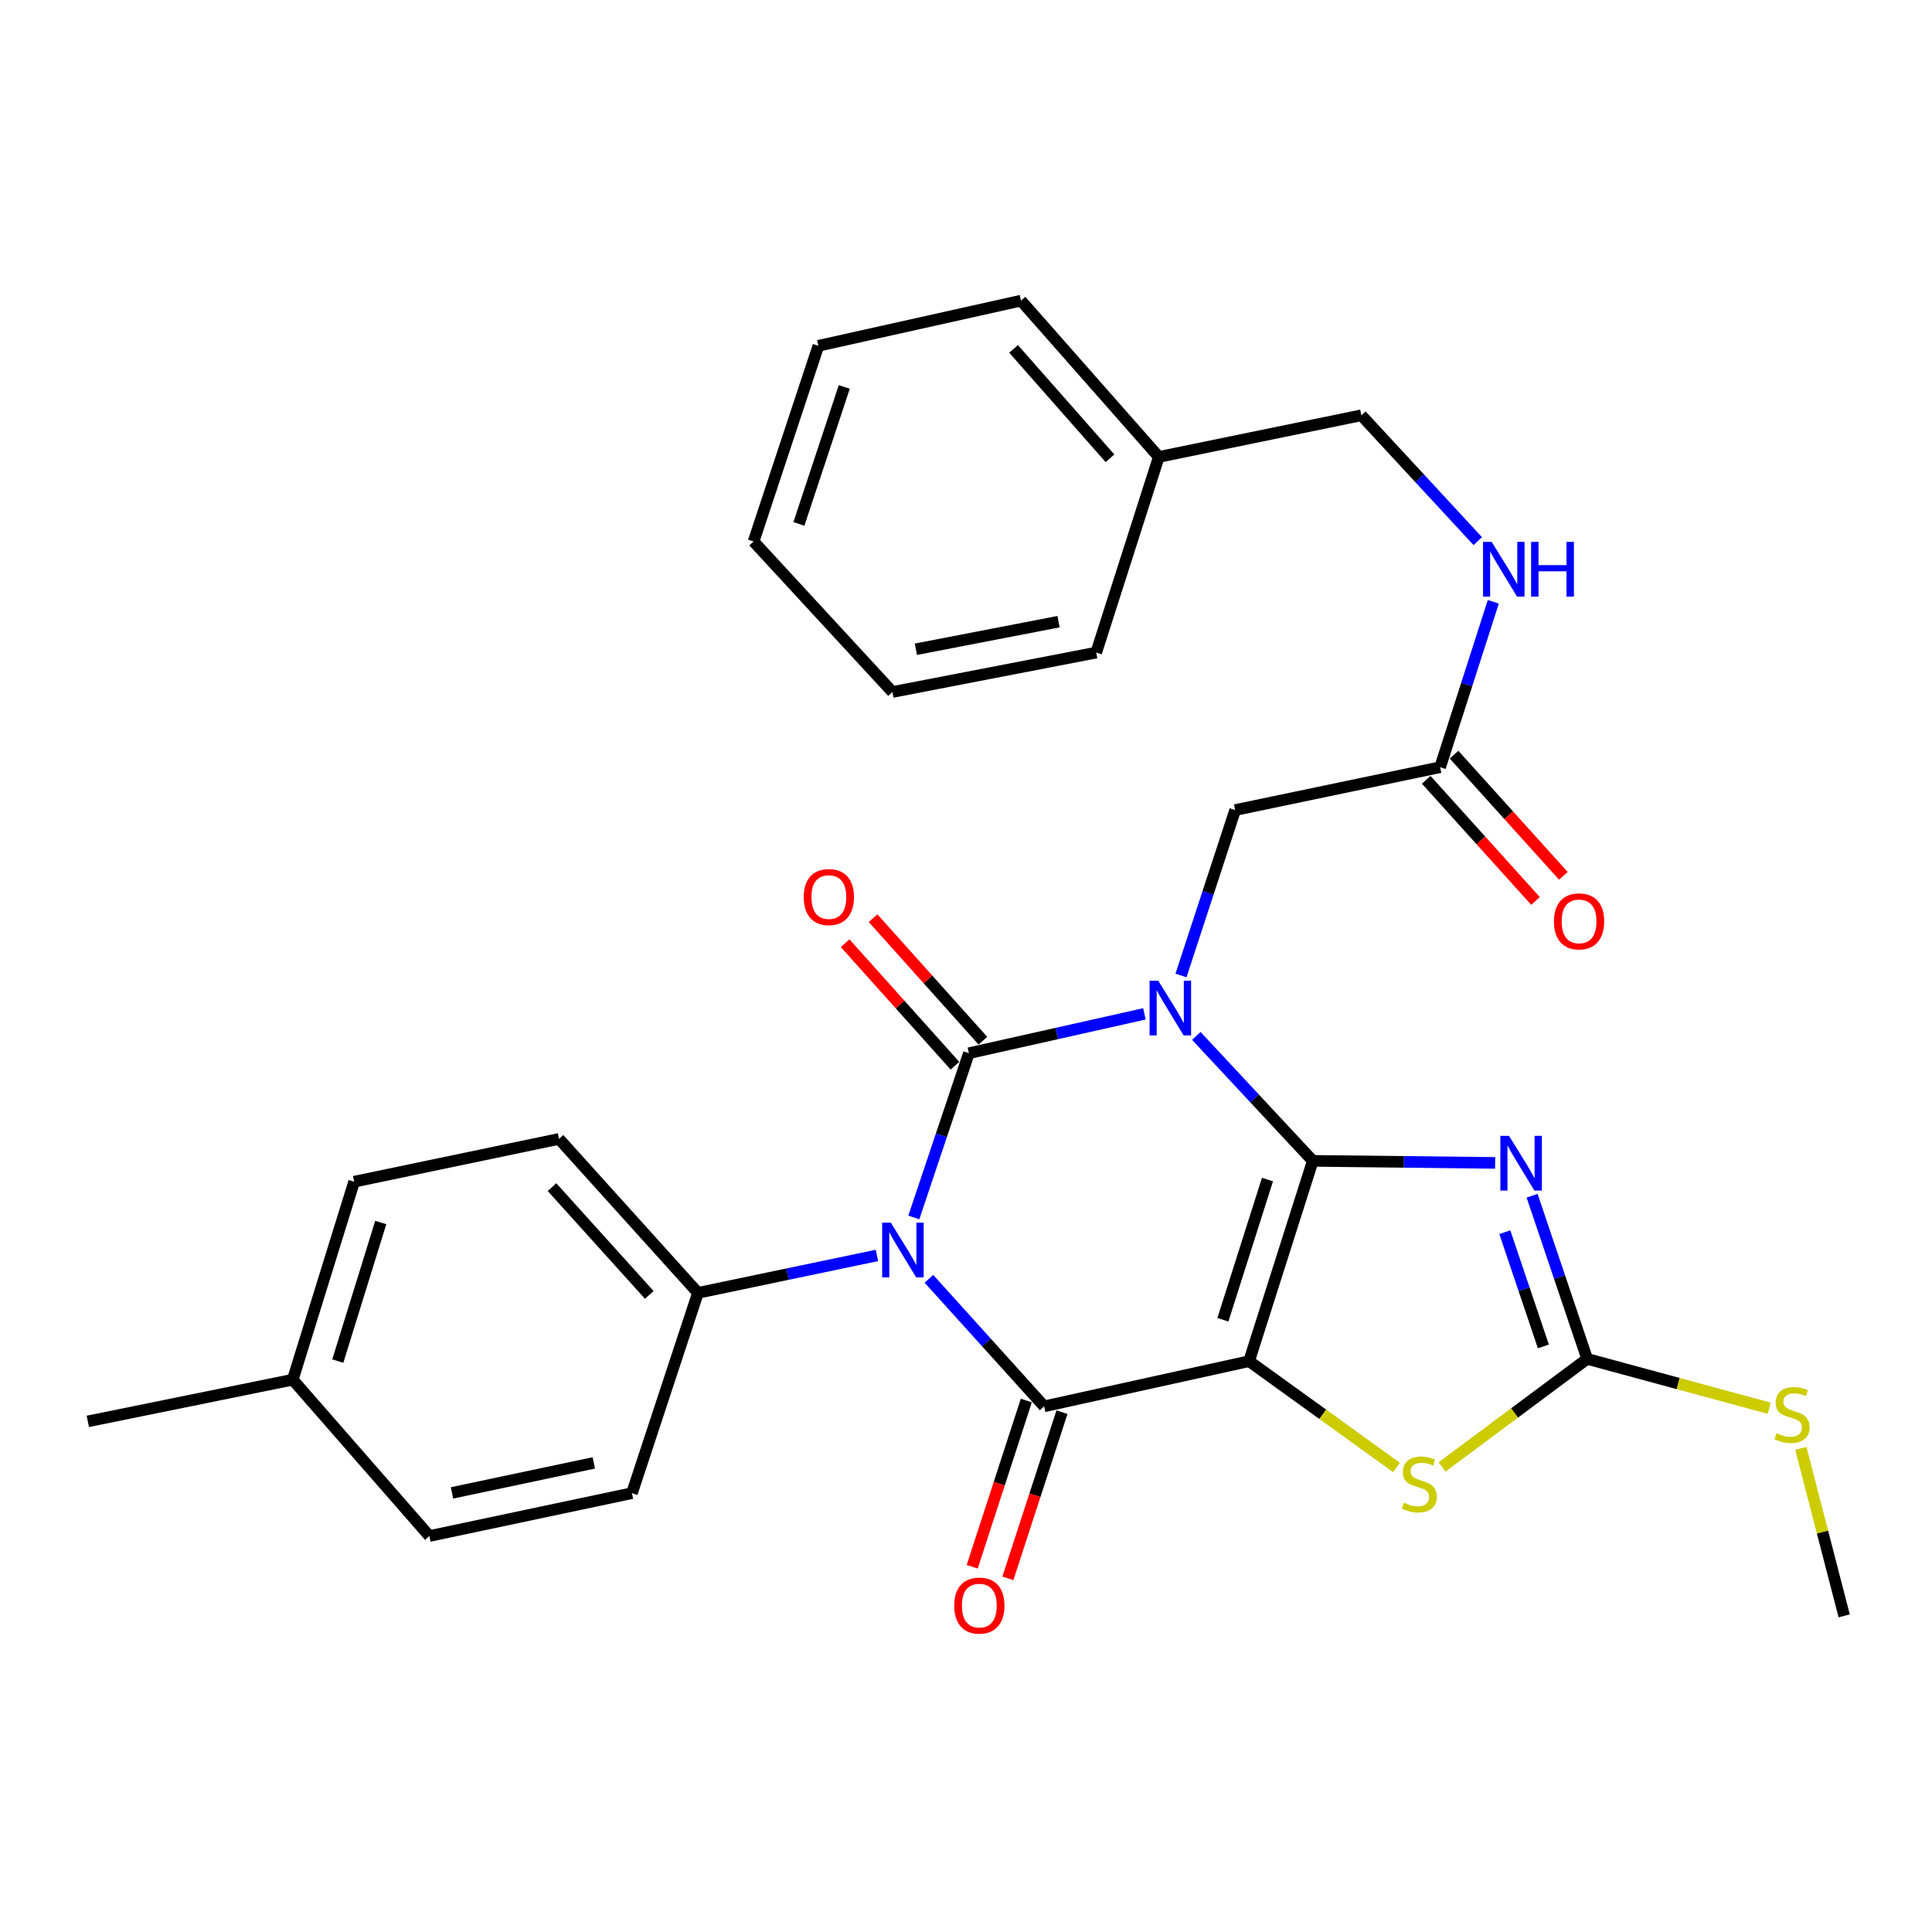 <?xml version='1.0' encoding='iso-8859-1'?>
<svg version='1.1' baseProfile='full'
              xmlns='http://www.w3.org/2000/svg'
                      xmlns:rdkit='http://www.rdkit.org/xml'
                      xmlns:xlink='http://www.w3.org/1999/xlink'
                  xml:space='preserve'
width='1000px' height='1000px' viewBox='0 0 1000 1000'>
<!-- END OF HEADER -->
<rect style='opacity:1.0;fill:#FFFFFF;stroke:none' width='1000' height='1000' x='0' y='0'> </rect>
<path class='bond-0' d='M 679.493,600.86 L 649.35,568.521' style='fill:none;fill-rule:evenodd;stroke:#000000;stroke-width:6px;stroke-linecap:butt;stroke-linejoin:miter;stroke-opacity:1' />
<path class='bond-0' d='M 649.35,568.521 L 619.206,536.182' style='fill:none;fill-rule:evenodd;stroke:#0000FF;stroke-width:6px;stroke-linecap:butt;stroke-linejoin:miter;stroke-opacity:1' />
<path class='bond-1' d='M 679.493,600.86 L 646.521,704.542' style='fill:none;fill-rule:evenodd;stroke:#000000;stroke-width:6px;stroke-linecap:butt;stroke-linejoin:miter;stroke-opacity:1' />
<path class='bond-1' d='M 656.046,610.529 L 632.966,683.106' style='fill:none;fill-rule:evenodd;stroke:#000000;stroke-width:6px;stroke-linecap:butt;stroke-linejoin:miter;stroke-opacity:1' />
<path class='bond-5' d='M 679.493,600.86 L 726.692,601.389' style='fill:none;fill-rule:evenodd;stroke:#000000;stroke-width:6px;stroke-linecap:butt;stroke-linejoin:miter;stroke-opacity:1' />
<path class='bond-5' d='M 726.692,601.389 L 773.891,601.918' style='fill:none;fill-rule:evenodd;stroke:#0000FF;stroke-width:6px;stroke-linecap:butt;stroke-linejoin:miter;stroke-opacity:1' />
<path class='bond-2' d='M 592.352,524.767 L 546.931,534.955' style='fill:none;fill-rule:evenodd;stroke:#0000FF;stroke-width:6px;stroke-linecap:butt;stroke-linejoin:miter;stroke-opacity:1' />
<path class='bond-2' d='M 546.931,534.955 L 501.51,545.142' style='fill:none;fill-rule:evenodd;stroke:#000000;stroke-width:6px;stroke-linecap:butt;stroke-linejoin:miter;stroke-opacity:1' />
<path class='bond-8' d='M 611.282,504.904 L 625.299,462.095' style='fill:none;fill-rule:evenodd;stroke:#0000FF;stroke-width:6px;stroke-linecap:butt;stroke-linejoin:miter;stroke-opacity:1' />
<path class='bond-8' d='M 625.299,462.095 L 639.317,419.286' style='fill:none;fill-rule:evenodd;stroke:#000000;stroke-width:6px;stroke-linecap:butt;stroke-linejoin:miter;stroke-opacity:1' />
<path class='bond-4' d='M 646.521,704.542 L 540.446,727.925' style='fill:none;fill-rule:evenodd;stroke:#000000;stroke-width:6px;stroke-linecap:butt;stroke-linejoin:miter;stroke-opacity:1' />
<path class='bond-6' d='M 646.521,704.542 L 684.672,732.048' style='fill:none;fill-rule:evenodd;stroke:#000000;stroke-width:6px;stroke-linecap:butt;stroke-linejoin:miter;stroke-opacity:1' />
<path class='bond-6' d='M 684.672,732.048 L 722.823,759.554' style='fill:none;fill-rule:evenodd;stroke:#CCCC00;stroke-width:6px;stroke-linecap:butt;stroke-linejoin:miter;stroke-opacity:1' />
<path class='bond-10' d='M 508.739,538.664 L 480.319,506.951' style='fill:none;fill-rule:evenodd;stroke:#000000;stroke-width:6px;stroke-linecap:butt;stroke-linejoin:miter;stroke-opacity:1' />
<path class='bond-10' d='M 480.319,506.951 L 451.9,475.238' style='fill:none;fill-rule:evenodd;stroke:#FF0000;stroke-width:6px;stroke-linecap:butt;stroke-linejoin:miter;stroke-opacity:1' />
<path class='bond-10' d='M 494.281,551.621 L 465.861,519.907' style='fill:none;fill-rule:evenodd;stroke:#000000;stroke-width:6px;stroke-linecap:butt;stroke-linejoin:miter;stroke-opacity:1' />
<path class='bond-10' d='M 465.861,519.907 L 437.442,488.194' style='fill:none;fill-rule:evenodd;stroke:#FF0000;stroke-width:6px;stroke-linecap:butt;stroke-linejoin:miter;stroke-opacity:1' />
<path class='bond-31' d='M 501.51,545.142 L 487.251,587.649' style='fill:none;fill-rule:evenodd;stroke:#000000;stroke-width:6px;stroke-linecap:butt;stroke-linejoin:miter;stroke-opacity:1' />
<path class='bond-31' d='M 487.251,587.649 L 472.992,630.155' style='fill:none;fill-rule:evenodd;stroke:#0000FF;stroke-width:6px;stroke-linecap:butt;stroke-linejoin:miter;stroke-opacity:1' />
<path class='bond-3' d='M 480.808,661.908 L 510.627,694.916' style='fill:none;fill-rule:evenodd;stroke:#0000FF;stroke-width:6px;stroke-linecap:butt;stroke-linejoin:miter;stroke-opacity:1' />
<path class='bond-3' d='M 510.627,694.916 L 540.446,727.925' style='fill:none;fill-rule:evenodd;stroke:#000000;stroke-width:6px;stroke-linecap:butt;stroke-linejoin:miter;stroke-opacity:1' />
<path class='bond-9' d='M 453.892,649.814 L 407.579,659.5' style='fill:none;fill-rule:evenodd;stroke:#0000FF;stroke-width:6px;stroke-linecap:butt;stroke-linejoin:miter;stroke-opacity:1' />
<path class='bond-9' d='M 407.579,659.5 L 361.266,669.187' style='fill:none;fill-rule:evenodd;stroke:#000000;stroke-width:6px;stroke-linecap:butt;stroke-linejoin:miter;stroke-opacity:1' />
<path class='bond-12' d='M 531.215,724.92 L 517.216,767.928' style='fill:none;fill-rule:evenodd;stroke:#000000;stroke-width:6px;stroke-linecap:butt;stroke-linejoin:miter;stroke-opacity:1' />
<path class='bond-12' d='M 517.216,767.928 L 503.216,810.936' style='fill:none;fill-rule:evenodd;stroke:#FF0000;stroke-width:6px;stroke-linecap:butt;stroke-linejoin:miter;stroke-opacity:1' />
<path class='bond-12' d='M 549.676,730.929 L 535.676,773.937' style='fill:none;fill-rule:evenodd;stroke:#000000;stroke-width:6px;stroke-linecap:butt;stroke-linejoin:miter;stroke-opacity:1' />
<path class='bond-12' d='M 535.676,773.937 L 521.676,816.945' style='fill:none;fill-rule:evenodd;stroke:#FF0000;stroke-width:6px;stroke-linecap:butt;stroke-linejoin:miter;stroke-opacity:1' />
<path class='bond-7' d='M 793.009,618.901 L 807.263,661.128' style='fill:none;fill-rule:evenodd;stroke:#0000FF;stroke-width:6px;stroke-linecap:butt;stroke-linejoin:miter;stroke-opacity:1' />
<path class='bond-7' d='M 807.263,661.128 L 821.517,703.355' style='fill:none;fill-rule:evenodd;stroke:#000000;stroke-width:6px;stroke-linecap:butt;stroke-linejoin:miter;stroke-opacity:1' />
<path class='bond-7' d='M 778.89,637.778 L 788.868,667.337' style='fill:none;fill-rule:evenodd;stroke:#0000FF;stroke-width:6px;stroke-linecap:butt;stroke-linejoin:miter;stroke-opacity:1' />
<path class='bond-7' d='M 788.868,667.337 L 798.846,696.896' style='fill:none;fill-rule:evenodd;stroke:#000000;stroke-width:6px;stroke-linecap:butt;stroke-linejoin:miter;stroke-opacity:1' />
<path class='bond-30' d='M 746.406,759.28 L 783.961,731.318' style='fill:none;fill-rule:evenodd;stroke:#CCCC00;stroke-width:6px;stroke-linecap:butt;stroke-linejoin:miter;stroke-opacity:1' />
<path class='bond-30' d='M 783.961,731.318 L 821.517,703.355' style='fill:none;fill-rule:evenodd;stroke:#000000;stroke-width:6px;stroke-linecap:butt;stroke-linejoin:miter;stroke-opacity:1' />
<path class='bond-14' d='M 821.517,703.355 L 868.625,716.124' style='fill:none;fill-rule:evenodd;stroke:#000000;stroke-width:6px;stroke-linecap:butt;stroke-linejoin:miter;stroke-opacity:1' />
<path class='bond-14' d='M 868.625,716.124 L 915.733,728.893' style='fill:none;fill-rule:evenodd;stroke:#CCCC00;stroke-width:6px;stroke-linecap:butt;stroke-linejoin:miter;stroke-opacity:1' />
<path class='bond-11' d='M 639.317,419.286 L 745.403,397.111' style='fill:none;fill-rule:evenodd;stroke:#000000;stroke-width:6px;stroke-linecap:butt;stroke-linejoin:miter;stroke-opacity:1' />
<path class='bond-16' d='M 361.266,669.187 L 289.348,589.492' style='fill:none;fill-rule:evenodd;stroke:#000000;stroke-width:6px;stroke-linecap:butt;stroke-linejoin:miter;stroke-opacity:1' />
<path class='bond-16' d='M 336.065,670.239 L 285.723,614.453' style='fill:none;fill-rule:evenodd;stroke:#000000;stroke-width:6px;stroke-linecap:butt;stroke-linejoin:miter;stroke-opacity:1' />
<path class='bond-17' d='M 361.266,669.187 L 327.097,772.857' style='fill:none;fill-rule:evenodd;stroke:#000000;stroke-width:6px;stroke-linecap:butt;stroke-linejoin:miter;stroke-opacity:1' />
<path class='bond-13' d='M 745.403,397.111 L 759.169,354.3' style='fill:none;fill-rule:evenodd;stroke:#000000;stroke-width:6px;stroke-linecap:butt;stroke-linejoin:miter;stroke-opacity:1' />
<path class='bond-13' d='M 759.169,354.3 L 772.935,311.489' style='fill:none;fill-rule:evenodd;stroke:#0000FF;stroke-width:6px;stroke-linecap:butt;stroke-linejoin:miter;stroke-opacity:1' />
<path class='bond-15' d='M 738.196,403.613 L 766.484,434.969' style='fill:none;fill-rule:evenodd;stroke:#000000;stroke-width:6px;stroke-linecap:butt;stroke-linejoin:miter;stroke-opacity:1' />
<path class='bond-15' d='M 766.484,434.969 L 794.773,466.325' style='fill:none;fill-rule:evenodd;stroke:#FF0000;stroke-width:6px;stroke-linecap:butt;stroke-linejoin:miter;stroke-opacity:1' />
<path class='bond-15' d='M 752.611,390.609 L 780.899,421.965' style='fill:none;fill-rule:evenodd;stroke:#000000;stroke-width:6px;stroke-linecap:butt;stroke-linejoin:miter;stroke-opacity:1' />
<path class='bond-15' d='M 780.899,421.965 L 809.188,453.32' style='fill:none;fill-rule:evenodd;stroke:#FF0000;stroke-width:6px;stroke-linecap:butt;stroke-linejoin:miter;stroke-opacity:1' />
<path class='bond-18' d='M 764.899,280.095 L 734.767,247.525' style='fill:none;fill-rule:evenodd;stroke:#0000FF;stroke-width:6px;stroke-linecap:butt;stroke-linejoin:miter;stroke-opacity:1' />
<path class='bond-18' d='M 734.767,247.525 L 704.634,214.954' style='fill:none;fill-rule:evenodd;stroke:#000000;stroke-width:6px;stroke-linecap:butt;stroke-linejoin:miter;stroke-opacity:1' />
<path class='bond-23' d='M 932.108,749.672 L 943.327,793.022' style='fill:none;fill-rule:evenodd;stroke:#CCCC00;stroke-width:6px;stroke-linecap:butt;stroke-linejoin:miter;stroke-opacity:1' />
<path class='bond-23' d='M 943.327,793.022 L 954.545,836.373' style='fill:none;fill-rule:evenodd;stroke:#000000;stroke-width:6px;stroke-linecap:butt;stroke-linejoin:miter;stroke-opacity:1' />
<path class='bond-20' d='M 289.348,589.492 L 183.304,611.646' style='fill:none;fill-rule:evenodd;stroke:#000000;stroke-width:6px;stroke-linecap:butt;stroke-linejoin:miter;stroke-opacity:1' />
<path class='bond-19' d='M 327.097,772.857 L 222.24,795.043' style='fill:none;fill-rule:evenodd;stroke:#000000;stroke-width:6px;stroke-linecap:butt;stroke-linejoin:miter;stroke-opacity:1' />
<path class='bond-19' d='M 307.35,757.192 L 233.95,772.722' style='fill:none;fill-rule:evenodd;stroke:#000000;stroke-width:6px;stroke-linecap:butt;stroke-linejoin:miter;stroke-opacity:1' />
<path class='bond-22' d='M 704.634,214.954 L 599.788,236.504' style='fill:none;fill-rule:evenodd;stroke:#000000;stroke-width:6px;stroke-linecap:butt;stroke-linejoin:miter;stroke-opacity:1' />
<path class='bond-21' d='M 222.24,795.043 L 151.53,714.119' style='fill:none;fill-rule:evenodd;stroke:#000000;stroke-width:6px;stroke-linecap:butt;stroke-linejoin:miter;stroke-opacity:1' />
<path class='bond-32' d='M 183.304,611.646 L 151.53,714.119' style='fill:none;fill-rule:evenodd;stroke:#000000;stroke-width:6px;stroke-linecap:butt;stroke-linejoin:miter;stroke-opacity:1' />
<path class='bond-32' d='M 197.081,632.767 L 174.839,704.498' style='fill:none;fill-rule:evenodd;stroke:#000000;stroke-width:6px;stroke-linecap:butt;stroke-linejoin:miter;stroke-opacity:1' />
<path class='bond-24' d='M 151.53,714.119 L 45.455,735.701' style='fill:none;fill-rule:evenodd;stroke:#000000;stroke-width:6px;stroke-linecap:butt;stroke-linejoin:miter;stroke-opacity:1' />
<path class='bond-25' d='M 599.788,236.504 L 528.485,155.612' style='fill:none;fill-rule:evenodd;stroke:#000000;stroke-width:6px;stroke-linecap:butt;stroke-linejoin:miter;stroke-opacity:1' />
<path class='bond-25' d='M 574.529,237.207 L 524.616,180.583' style='fill:none;fill-rule:evenodd;stroke:#000000;stroke-width:6px;stroke-linecap:butt;stroke-linejoin:miter;stroke-opacity:1' />
<path class='bond-26' d='M 599.788,236.504 L 567.399,337.78' style='fill:none;fill-rule:evenodd;stroke:#000000;stroke-width:6px;stroke-linecap:butt;stroke-linejoin:miter;stroke-opacity:1' />
<path class='bond-28' d='M 528.485,155.612 L 423.595,178.984' style='fill:none;fill-rule:evenodd;stroke:#000000;stroke-width:6px;stroke-linecap:butt;stroke-linejoin:miter;stroke-opacity:1' />
<path class='bond-27' d='M 567.399,337.78 L 461.927,358.175' style='fill:none;fill-rule:evenodd;stroke:#000000;stroke-width:6px;stroke-linecap:butt;stroke-linejoin:miter;stroke-opacity:1' />
<path class='bond-27' d='M 547.892,321.778 L 474.062,336.055' style='fill:none;fill-rule:evenodd;stroke:#000000;stroke-width:6px;stroke-linecap:butt;stroke-linejoin:miter;stroke-opacity:1' />
<path class='bond-29' d='M 461.927,358.175 L 390.052,280.271' style='fill:none;fill-rule:evenodd;stroke:#000000;stroke-width:6px;stroke-linecap:butt;stroke-linejoin:miter;stroke-opacity:1' />
<path class='bond-33' d='M 423.595,178.984 L 390.052,280.271' style='fill:none;fill-rule:evenodd;stroke:#000000;stroke-width:6px;stroke-linecap:butt;stroke-linejoin:miter;stroke-opacity:1' />
<path class='bond-33' d='M 436.993,200.281 L 413.513,271.182' style='fill:none;fill-rule:evenodd;stroke:#000000;stroke-width:6px;stroke-linecap:butt;stroke-linejoin:miter;stroke-opacity:1' />
<path  class='atom-1' d='M 599.503 507.599
L 608.783 522.599
Q 609.703 524.079, 611.183 526.759
Q 612.663 529.439, 612.743 529.599
L 612.743 507.599
L 616.503 507.599
L 616.503 535.919
L 612.623 535.919
L 602.663 519.519
Q 601.503 517.599, 600.263 515.399
Q 599.063 513.199, 598.703 512.519
L 598.703 535.919
L 595.023 535.919
L 595.023 507.599
L 599.503 507.599
' fill='#0000FF'/>
<path  class='atom-4' d='M 461.081 632.841
L 470.361 647.841
Q 471.281 649.321, 472.761 652.001
Q 474.241 654.681, 474.321 654.841
L 474.321 632.841
L 478.081 632.841
L 478.081 661.161
L 474.201 661.161
L 464.241 644.761
Q 463.081 642.841, 461.841 640.641
Q 460.641 638.441, 460.281 637.761
L 460.281 661.161
L 456.601 661.161
L 456.601 632.841
L 461.081 632.841
' fill='#0000FF'/>
<path  class='atom-6' d='M 781.067 587.908
L 790.347 602.908
Q 791.267 604.388, 792.747 607.068
Q 794.227 609.748, 794.307 609.908
L 794.307 587.908
L 798.067 587.908
L 798.067 616.228
L 794.187 616.228
L 784.227 599.828
Q 783.067 597.908, 781.827 595.708
Q 780.627 593.508, 780.267 592.828
L 780.267 616.228
L 776.587 616.228
L 776.587 587.908
L 781.067 587.908
' fill='#0000FF'/>
<path  class='atom-7' d='M 726.618 777.778
Q 726.938 777.898, 728.258 778.458
Q 729.578 779.018, 731.018 779.378
Q 732.498 779.698, 733.938 779.698
Q 736.618 779.698, 738.178 778.418
Q 739.738 777.098, 739.738 774.818
Q 739.738 773.258, 738.938 772.298
Q 738.178 771.338, 736.978 770.818
Q 735.778 770.298, 733.778 769.698
Q 731.258 768.938, 729.738 768.218
Q 728.258 767.498, 727.178 765.978
Q 726.138 764.458, 726.138 761.898
Q 726.138 758.338, 728.538 756.138
Q 730.978 753.938, 735.778 753.938
Q 739.058 753.938, 742.778 755.498
L 741.858 758.578
Q 738.458 757.178, 735.898 757.178
Q 733.138 757.178, 731.618 758.338
Q 730.098 759.458, 730.138 761.418
Q 730.138 762.938, 730.898 763.858
Q 731.698 764.778, 732.818 765.298
Q 733.978 765.818, 735.898 766.418
Q 738.458 767.218, 739.978 768.018
Q 741.498 768.818, 742.578 770.458
Q 743.698 772.058, 743.698 774.818
Q 743.698 778.738, 741.058 780.858
Q 738.458 782.938, 734.098 782.938
Q 731.578 782.938, 729.658 782.378
Q 727.778 781.858, 725.538 780.938
L 726.618 777.778
' fill='#CCCC00'/>
<path  class='atom-11' d='M 416.01 464.32
Q 416.01 457.52, 419.37 453.72
Q 422.73 449.92, 429.01 449.92
Q 435.29 449.92, 438.65 453.72
Q 442.01 457.52, 442.01 464.32
Q 442.01 471.2, 438.61 475.12
Q 435.21 479, 429.01 479
Q 422.77 479, 419.37 475.12
Q 416.01 471.24, 416.01 464.32
M 429.01 475.8
Q 433.33 475.8, 435.65 472.92
Q 438.01 470, 438.01 464.32
Q 438.01 458.76, 435.65 455.96
Q 433.33 453.12, 429.01 453.12
Q 424.69 453.12, 422.33 455.92
Q 420.01 458.72, 420.01 464.32
Q 420.01 470.04, 422.33 472.92
Q 424.69 475.8, 429.01 475.8
' fill='#FF0000'/>
<path  class='atom-13' d='M 493.903 831.05
Q 493.903 824.25, 497.263 820.45
Q 500.623 816.65, 506.903 816.65
Q 513.183 816.65, 516.543 820.45
Q 519.903 824.25, 519.903 831.05
Q 519.903 837.93, 516.503 841.85
Q 513.103 845.73, 506.903 845.73
Q 500.663 845.73, 497.263 841.85
Q 493.903 837.97, 493.903 831.05
M 506.903 842.53
Q 511.223 842.53, 513.543 839.65
Q 515.903 836.73, 515.903 831.05
Q 515.903 825.49, 513.543 822.69
Q 511.223 819.85, 506.903 819.85
Q 502.583 819.85, 500.223 822.65
Q 497.903 825.45, 497.903 831.05
Q 497.903 836.77, 500.223 839.65
Q 502.583 842.53, 506.903 842.53
' fill='#FF0000'/>
<path  class='atom-14' d='M 772.093 280.478
L 781.373 295.478
Q 782.293 296.958, 783.773 299.638
Q 785.253 302.318, 785.333 302.478
L 785.333 280.478
L 789.093 280.478
L 789.093 308.798
L 785.213 308.798
L 775.253 292.398
Q 774.093 290.478, 772.853 288.278
Q 771.653 286.078, 771.293 285.398
L 771.293 308.798
L 767.613 308.798
L 767.613 280.478
L 772.093 280.478
' fill='#0000FF'/>
<path  class='atom-14' d='M 792.493 280.478
L 796.333 280.478
L 796.333 292.518
L 810.813 292.518
L 810.813 280.478
L 814.653 280.478
L 814.653 308.798
L 810.813 308.798
L 810.813 295.718
L 796.333 295.718
L 796.333 308.798
L 792.493 308.798
L 792.493 280.478
' fill='#0000FF'/>
<path  class='atom-15' d='M 919.56 741.819
Q 919.88 741.939, 921.2 742.499
Q 922.52 743.059, 923.96 743.419
Q 925.44 743.739, 926.88 743.739
Q 929.56 743.739, 931.12 742.459
Q 932.68 741.139, 932.68 738.859
Q 932.68 737.299, 931.88 736.339
Q 931.12 735.379, 929.92 734.859
Q 928.72 734.339, 926.72 733.739
Q 924.2 732.979, 922.68 732.259
Q 921.2 731.539, 920.12 730.019
Q 919.08 728.499, 919.08 725.939
Q 919.08 722.379, 921.48 720.179
Q 923.92 717.979, 928.72 717.979
Q 932 717.979, 935.72 719.539
L 934.8 722.619
Q 931.4 721.219, 928.84 721.219
Q 926.08 721.219, 924.56 722.379
Q 923.04 723.499, 923.08 725.459
Q 923.08 726.979, 923.84 727.899
Q 924.64 728.819, 925.76 729.339
Q 926.92 729.859, 928.84 730.459
Q 931.4 731.259, 932.92 732.059
Q 934.44 732.859, 935.52 734.499
Q 936.64 736.099, 936.64 738.859
Q 936.64 742.779, 934 744.899
Q 931.4 746.979, 927.04 746.979
Q 924.52 746.979, 922.6 746.419
Q 920.72 745.899, 918.48 744.979
L 919.56 741.819
' fill='#CCCC00'/>
<path  class='atom-16' d='M 804.321 476.907
Q 804.321 470.107, 807.681 466.307
Q 811.041 462.507, 817.321 462.507
Q 823.601 462.507, 826.961 466.307
Q 830.321 470.107, 830.321 476.907
Q 830.321 483.787, 826.921 487.707
Q 823.521 491.587, 817.321 491.587
Q 811.081 491.587, 807.681 487.707
Q 804.321 483.827, 804.321 476.907
M 817.321 488.387
Q 821.641 488.387, 823.961 485.507
Q 826.321 482.587, 826.321 476.907
Q 826.321 471.347, 823.961 468.547
Q 821.641 465.707, 817.321 465.707
Q 813.001 465.707, 810.641 468.507
Q 808.321 471.307, 808.321 476.907
Q 808.321 482.627, 810.641 485.507
Q 813.001 488.387, 817.321 488.387
' fill='#FF0000'/>
</svg>
